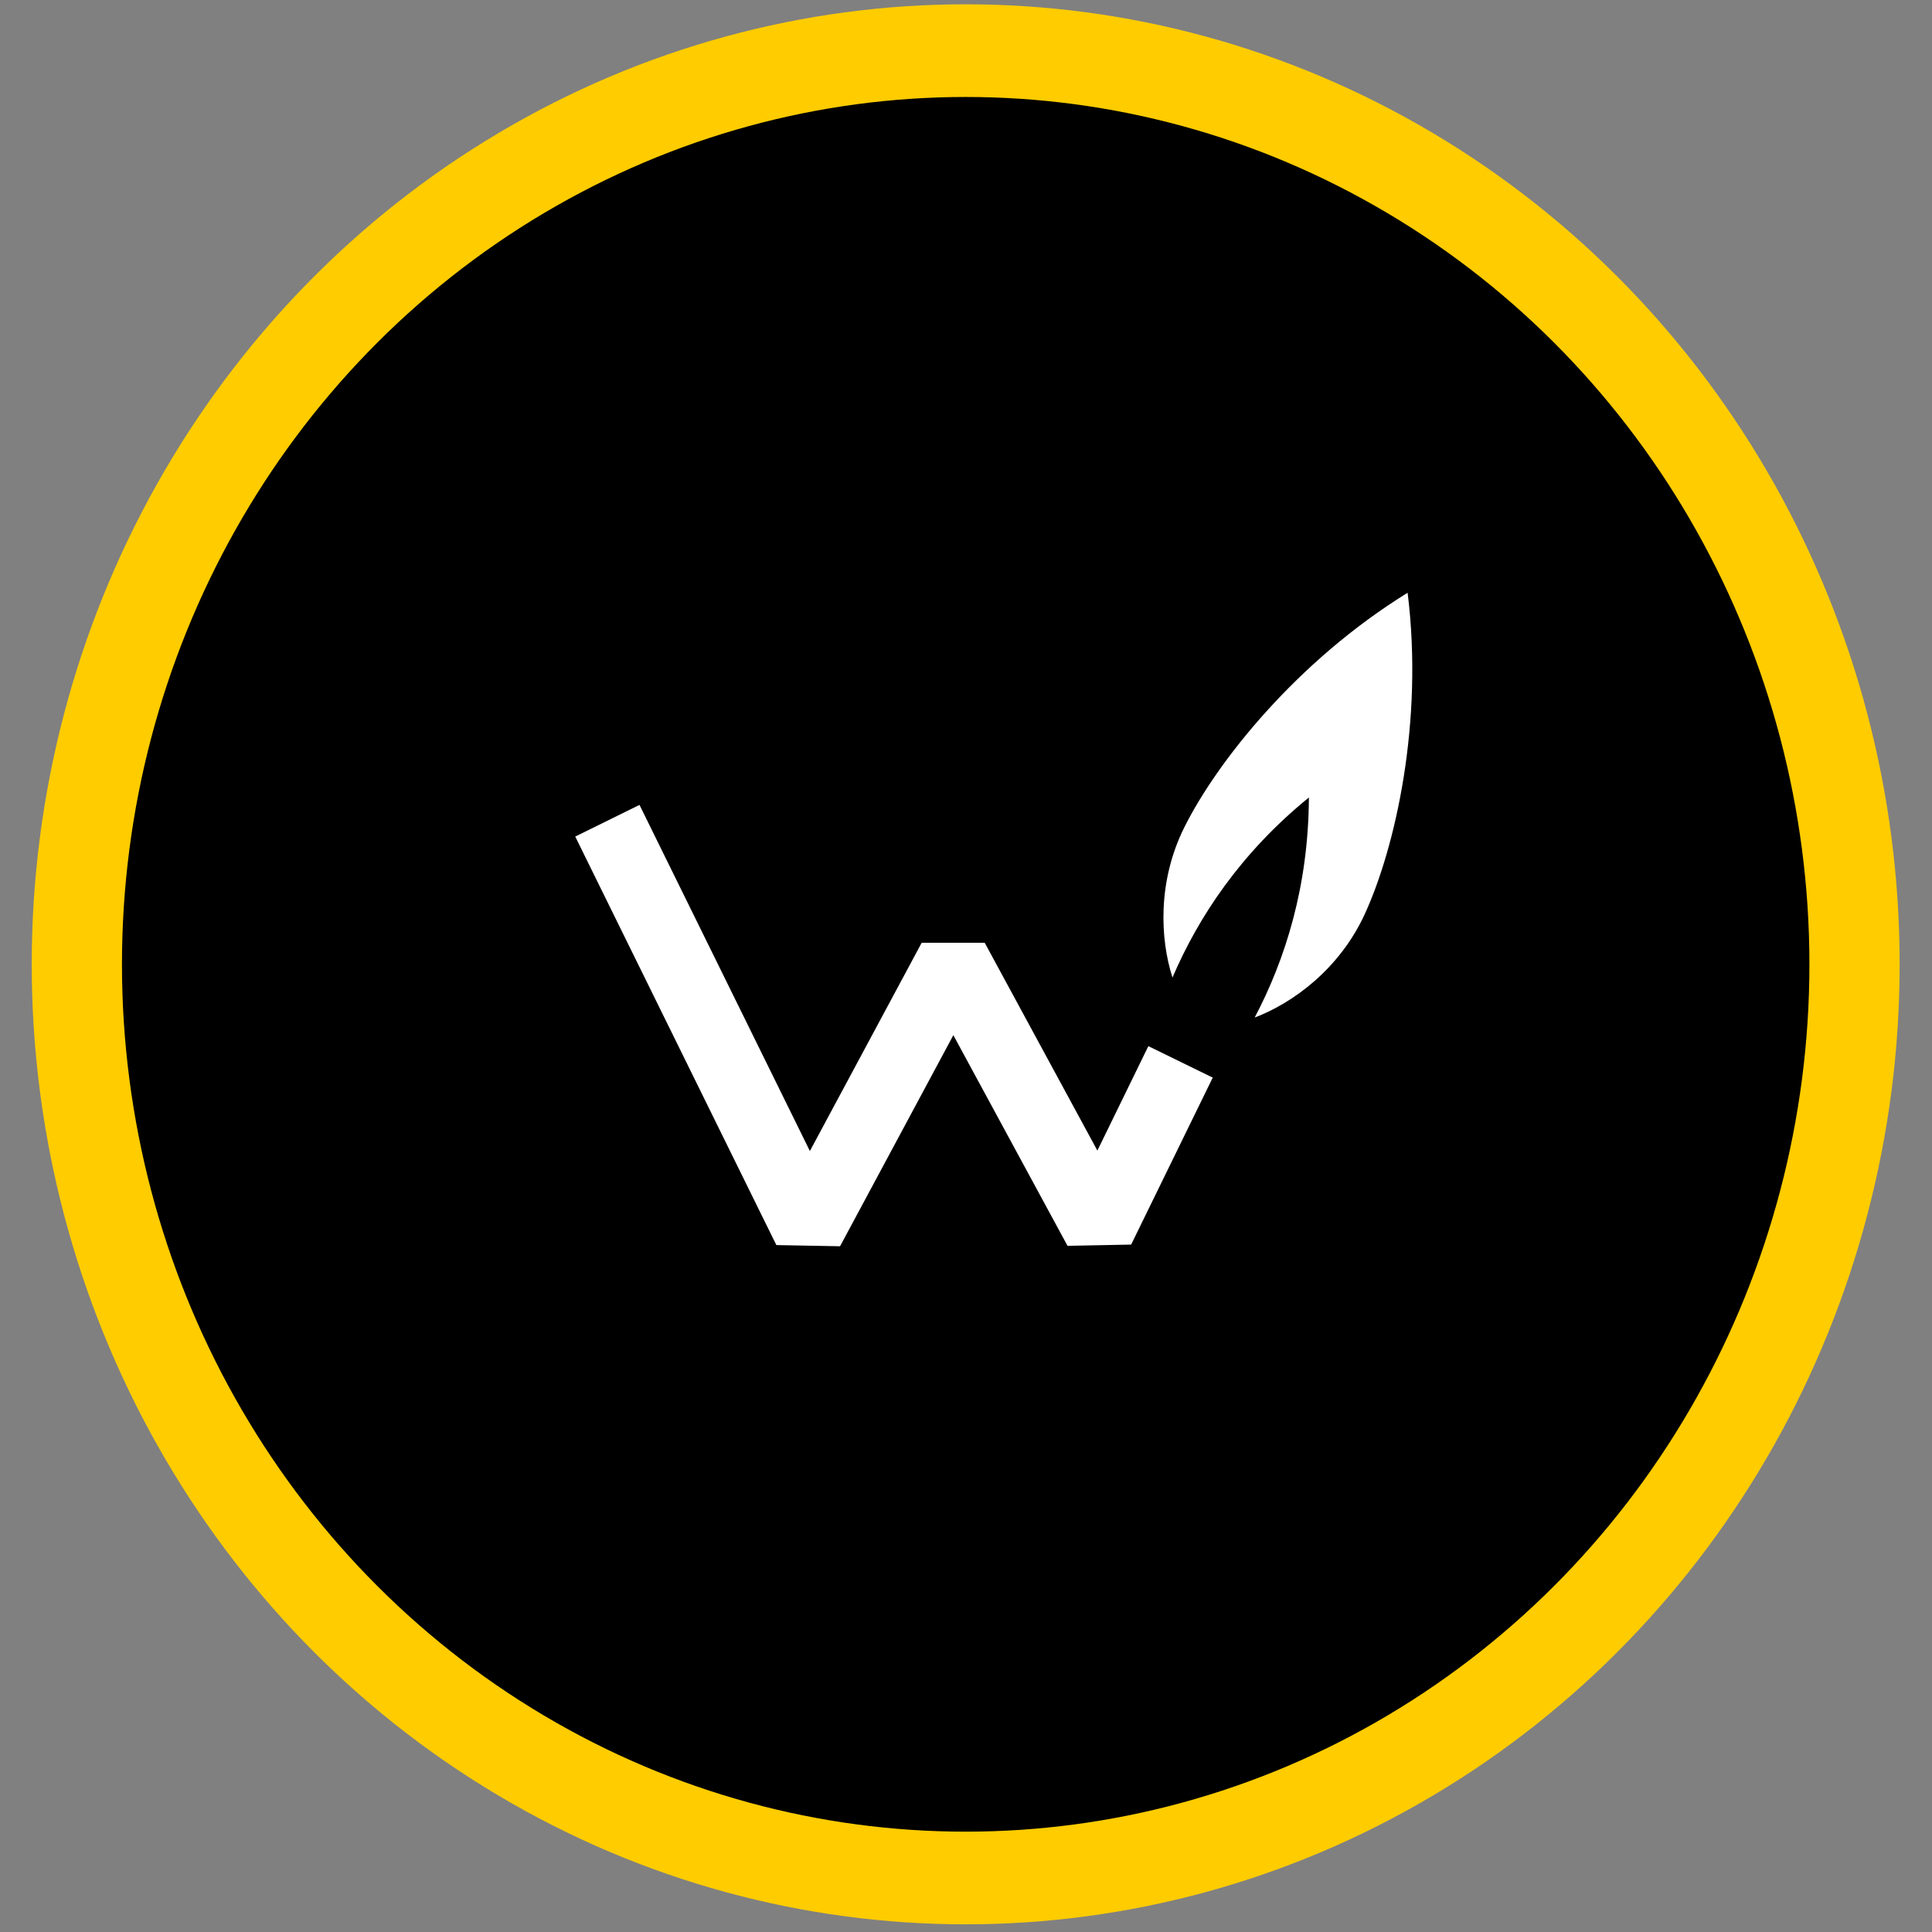 <svg width="31" height="31" viewBox="0 0 31 31" fill="none" xmlns="http://www.w3.org/2000/svg">
<rect x="0" y="0" width="31" height="31" fill="#808080" stroke="none"/>
<ellipse cx="15.495" cy="15.473" rx="14.986" ry="15.404" fill="#FFCC00"/>
<ellipse cx="15.495" cy="15.473" rx="13.538" ry="13.917" fill="black"/>
<path fill-rule="evenodd" clip-rule="evenodd" d="M22.586 9.511C20.807 10.61 19.528 12.223 19.004 13.273C18.573 14.136 18.612 15.06 18.813 15.685C19.227 14.719 19.902 13.691 21.002 12.796C20.995 14.223 20.622 15.398 20.132 16.327C20.745 16.095 21.495 15.547 21.899 14.666C22.388 13.6 22.845 11.59 22.586 9.511Z" fill="white"/>
<path d="M13.479 19.997L12.457 19.978L9.23 13.423L10.261 12.915L12.995 18.469L14.789 15.127L15.8 15.127L17.608 18.462L18.426 16.786L19.459 17.291L18.15 19.97L17.129 19.99L15.297 16.61L13.479 19.997Z" fill="white"/>
</svg>
